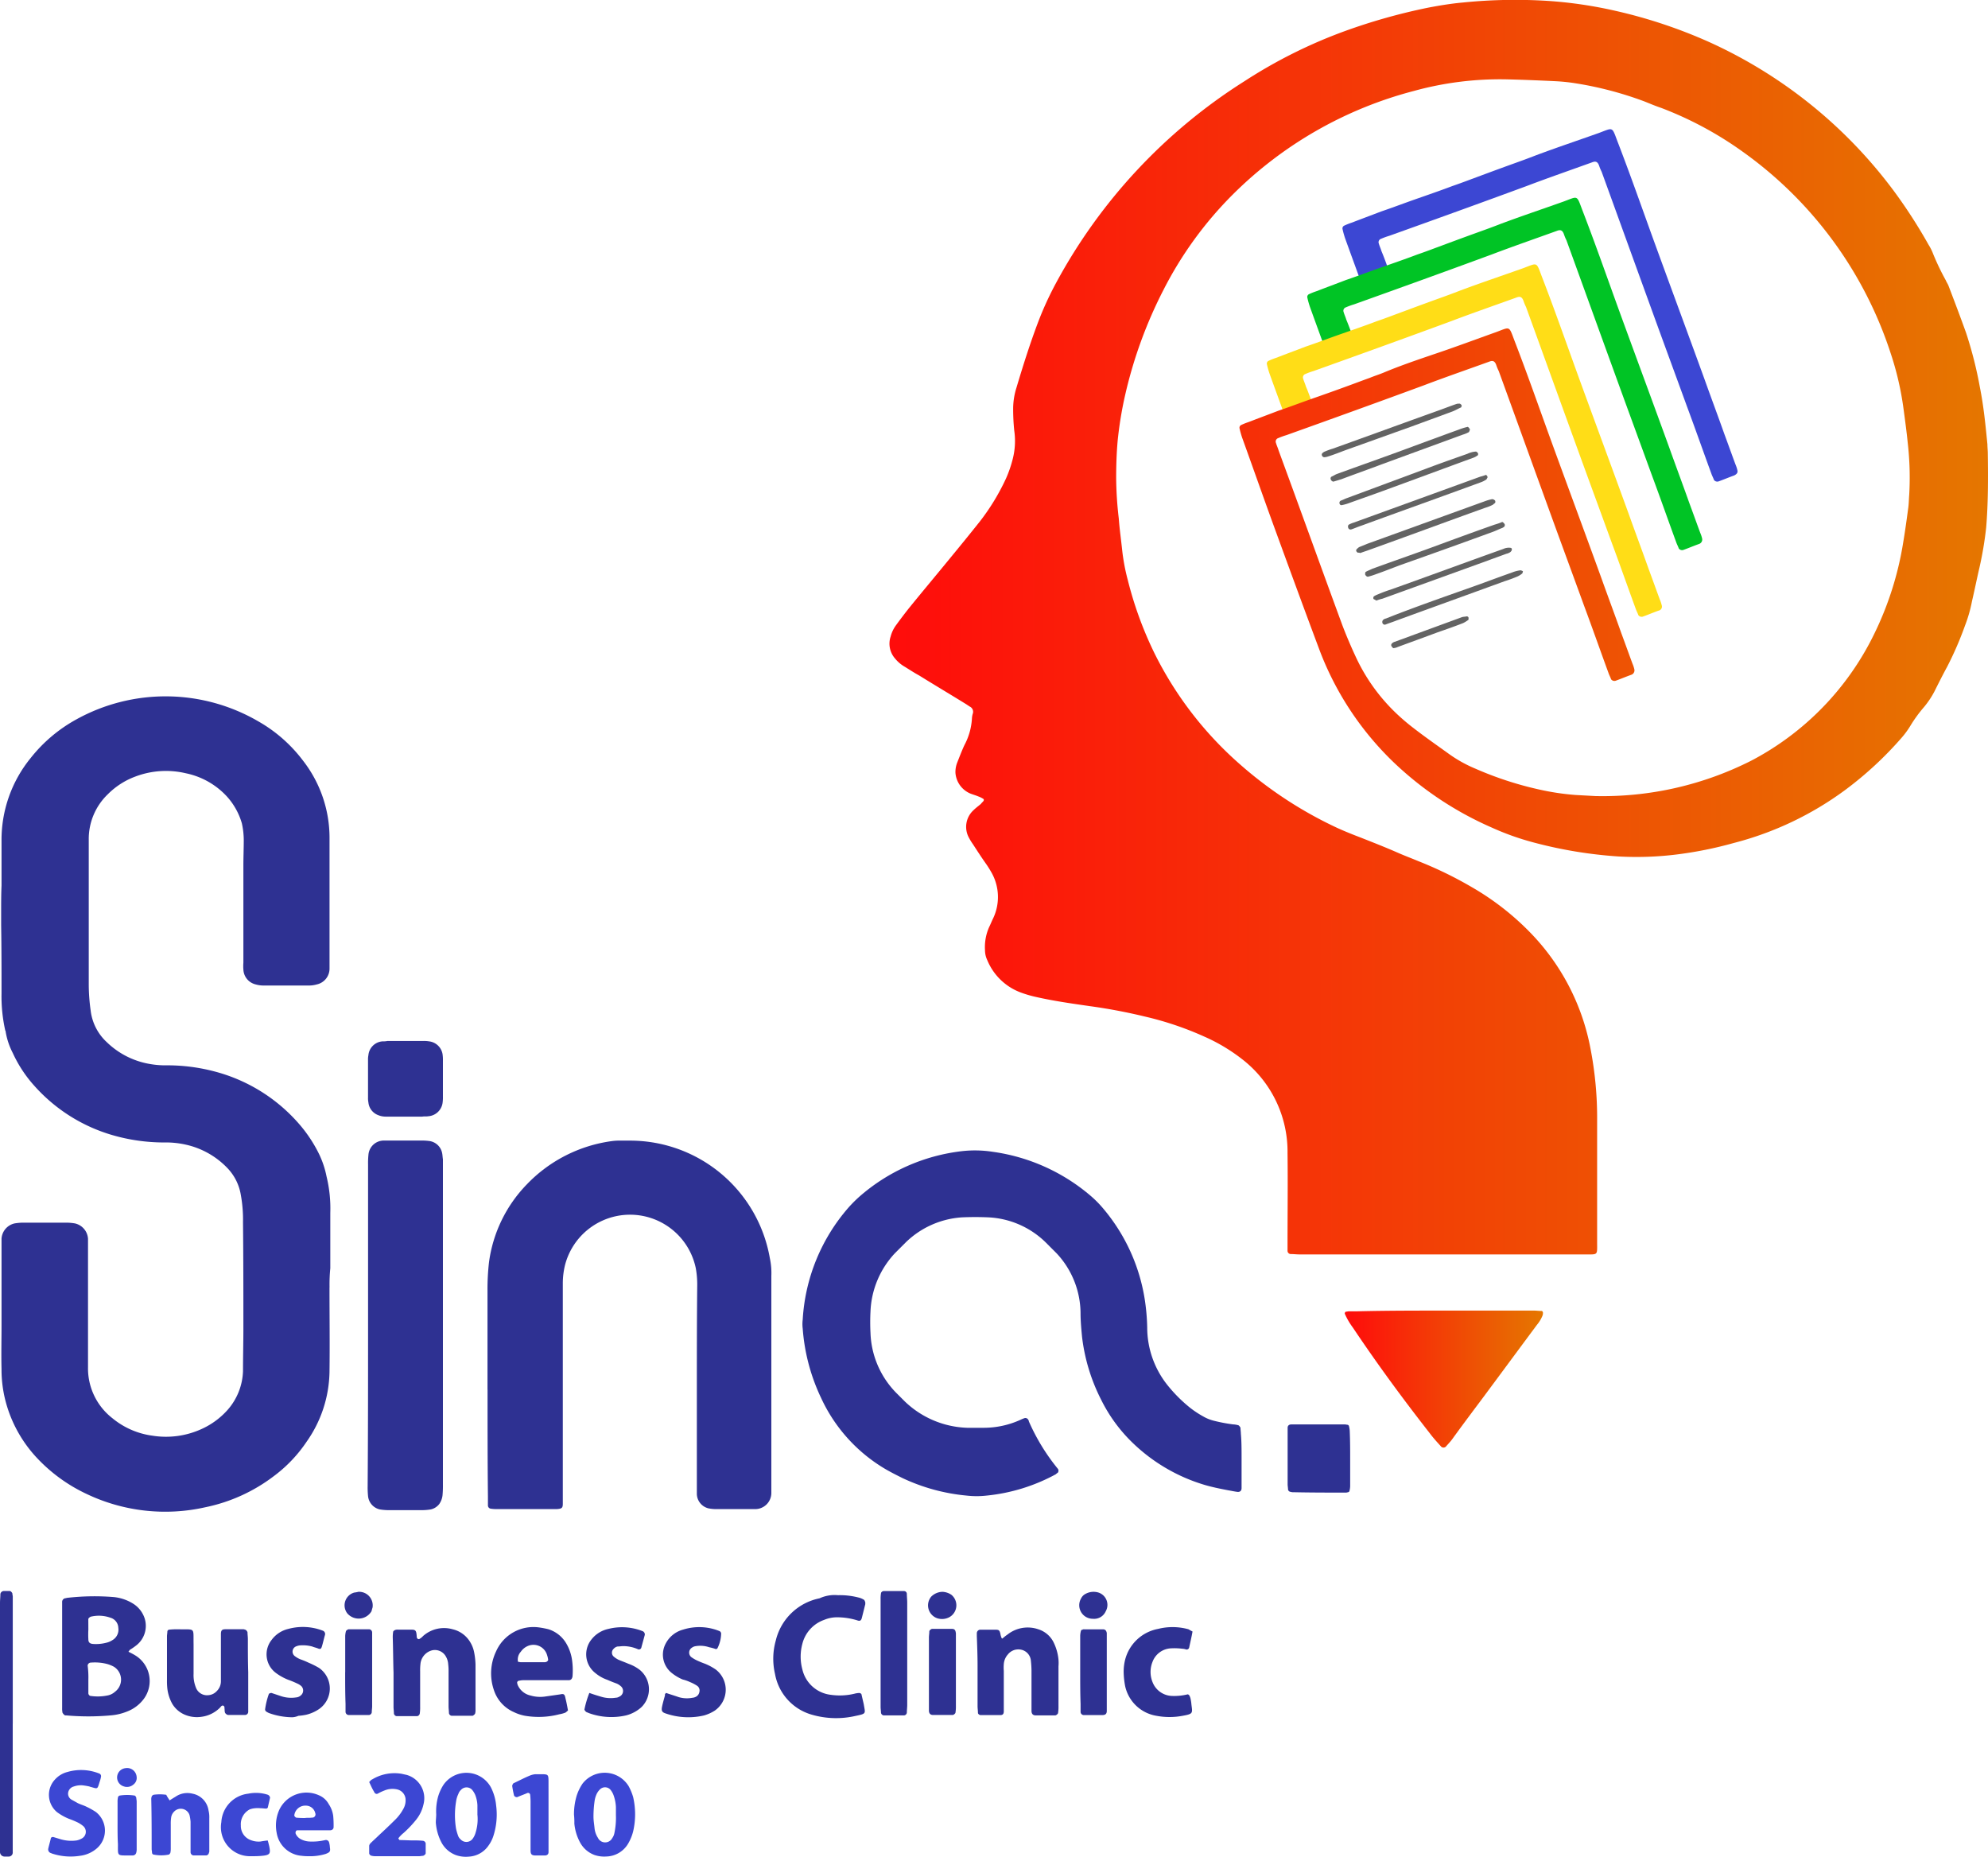 <svg xmlns="http://www.w3.org/2000/svg" xmlns:xlink="http://www.w3.org/1999/xlink" width="183.296" height="171.171" viewBox="0 0 183.296 171.171"><defs><linearGradient id="a" y1="0.501" x2="1" y2="0.501" gradientUnits="objectBoundingBox"><stop offset="0" stop-color="#ff0b0b"/><stop offset="1" stop-color="#e57700"/></linearGradient><linearGradient id="b" x1="-0.003" y1="0.498" x2="0.999" y2="0.498" xlink:href="#a"/></defs><g transform="translate(-5386.113 29.77)"><g transform="translate(5386.113 -29.77)"><g transform="translate(0 0)"><path d="M426.969,209.826a3.041,3.041,0,0,0-.173-.518c-.345-.932-.69-1.9-1.036-2.831-.587-1.657-1.208-3.314-1.8-4.971-1.554-4.281-3.142-8.561-4.7-12.842-1.1-3.038-2.175-6.11-3.349-9.148-.518-1.381-.38-1.243-1.692-.759-1.933.69-3.9,1.346-5.834,2.071-1.692.656-1.45.518-5.8,2.14-.38.138-1,.38-1.9.69-.725.276-1.692.621-3.072,1.1-1.484.518-2.175.794-3.487,1.243-.9.345-1.83.69-2.727,1.036a5.757,5.757,0,0,0-.69.276.279.279,0,0,0-.138.311,8.053,8.053,0,0,0,.242.863c.483,1.346.967,2.658,1.45,4a8.359,8.359,0,0,1,2.589-.794h.069c-.242-.69-.483-1.381-.76-2.037-.069-.242-.173-.449-.242-.69a.332.332,0,0,1,.207-.449,6.716,6.716,0,0,1,.759-.276c4.246-1.519,8.458-3.038,12.67-4.591,2-.759,4-1.45,6.007-2.175.345-.138.518-.069.656.276a4.207,4.207,0,0,0,.242.587c1.519,4.177,3.038,8.389,4.557,12.566,1.1,3.038,2.209,6.041,3.314,9.079.759,2.037,1.484,4.108,2.244,6.179.069.207.173.38.242.587a.377.377,0,0,0,.414.138c.483-.173.967-.38,1.45-.552C426.935,210.206,427.038,210.068,426.969,209.826Z" transform="translate(-266.787 -166.503)" fill="#3c47d3"/><path d="M417.569,228.126a3.036,3.036,0,0,0-.173-.518c-.345-.932-.69-1.9-1.036-2.831-.587-1.657-1.208-3.314-1.8-4.971-1.553-4.281-3.142-8.561-4.7-12.842-1.1-3.038-2.175-6.11-3.349-9.148-.518-1.381-.38-1.243-1.692-.759-1.933.69-3.9,1.346-5.834,2.071-1.692.656-1.45.518-5.8,2.14-.38.138-1,.38-1.9.69-.725.276-1.692.621-3.072,1.1-1.484.518-2.175.794-3.487,1.243-.9.345-1.83.69-2.727,1.036a5.755,5.755,0,0,0-.69.276.279.279,0,0,0-.138.311,8.054,8.054,0,0,0,.242.863c.483,1.346.967,2.658,1.45,4a8.359,8.359,0,0,1,2.589-.794h.069c-.242-.69-.483-1.381-.759-2.037-.069-.242-.173-.449-.242-.69a.332.332,0,0,1,.207-.449,6.709,6.709,0,0,1,.759-.276c4.246-1.519,8.458-3.038,12.67-4.591,2-.759,4-1.45,6.007-2.175.345-.138.518-.069.656.276a4.215,4.215,0,0,0,.242.587c1.519,4.177,3.038,8.389,4.557,12.566,1.1,3.038,2.209,6.041,3.314,9.079.759,2.037,1.484,4.108,2.244,6.179.069.207.173.38.242.587a.377.377,0,0,0,.414.138c.483-.173.967-.38,1.45-.552A.43.43,0,0,0,417.569,228.126Z" transform="translate(-260.632 -178.485)" fill="#00c425"/><path d="M406.769,245.926a3.041,3.041,0,0,0-.173-.518c-.345-.932-.69-1.9-1.036-2.831-.587-1.657-1.208-3.314-1.8-4.971-1.553-4.281-3.142-8.561-4.7-12.842-1.1-3.038-2.175-6.11-3.349-9.148-.518-1.381-.38-1.243-1.692-.759-1.933.69-3.9,1.346-5.834,2.071-1.692.656-1.45.518-5.8,2.14-.38.138-1,.38-1.9.69-.725.276-1.692.621-3.072,1.1-1.484.518-2.175.794-3.487,1.243-.9.345-1.83.69-2.727,1.036a5.759,5.759,0,0,0-.69.276.279.279,0,0,0-.138.311,8.061,8.061,0,0,0,.242.863c.483,1.346.967,2.658,1.45,4a8.359,8.359,0,0,1,2.589-.794h.069c-.242-.69-.483-1.381-.76-2.037-.069-.242-.173-.449-.242-.69a.332.332,0,0,1,.207-.449,6.716,6.716,0,0,1,.759-.276c4.246-1.519,8.458-3.038,12.67-4.591,2-.759,4-1.45,6.007-2.175.345-.138.518-.069.656.276a4.207,4.207,0,0,0,.242.587c1.519,4.177,3.038,8.389,4.557,12.566,1.1,3.038,2.209,6.041,3.314,9.079.76,2.037,1.484,4.108,2.244,6.179.069.207.173.38.242.587a.377.377,0,0,0,.414.138c.483-.173.967-.38,1.45-.552A.379.379,0,0,0,406.769,245.926Z" transform="translate(-253.56 -190.14)" fill="#ffdd17"/><path d="M370.844,185.71c0-.276-.035-.552-.035-.829-.173-1.761-.345-3.521-.69-5.247a37.165,37.165,0,0,0-1.277-5.04c-.518-1.45-1.07-2.9-1.623-4.35-.069-.173-.173-.311-.242-.483a22.758,22.758,0,0,1-1.174-2.451,4.638,4.638,0,0,0-.414-.829,47.843,47.843,0,0,0-3.107-4.833A43.607,43.607,0,0,0,345.194,147.8a45.967,45.967,0,0,0-8.7-2.9,39.862,39.862,0,0,0-6.041-.9,47.751,47.751,0,0,0-8.009.138c-1.1.1-2.175.276-3.245.483a54.272,54.272,0,0,0-7.7,2.175,45.661,45.661,0,0,0-9.183,4.591,50.126,50.126,0,0,0-17.4,18.642,30.125,30.125,0,0,0-1.692,3.728c-.725,1.933-1.346,3.9-1.933,5.869a6.5,6.5,0,0,0-.311,1.968,19.441,19.441,0,0,0,.1,2,6.7,6.7,0,0,1-.138,2.624,11.042,11.042,0,0,1-.621,1.8,20.34,20.34,0,0,1-2.417,3.97c-.932,1.174-1.864,2.313-2.8,3.452-1.243,1.519-2.486,3-3.694,4.488-.414.518-.829,1.07-1.208,1.588a3.081,3.081,0,0,0-.518,1.07,2.073,2.073,0,0,0,.414,2.037,3.185,3.185,0,0,0,.9.759c.449.276.863.552,1.312.794,1.45.9,2.9,1.761,4.35,2.658l.311.207a.532.532,0,0,1,.276.69,2.021,2.021,0,0,0-.069.449,5.91,5.91,0,0,1-.69,2.417c-.242.518-.449,1.07-.656,1.588a2.389,2.389,0,0,0-.173.967,2.255,2.255,0,0,0,1.346,1.9c.242.1.518.173.76.276a2.107,2.107,0,0,1,.483.242c.035,0,.035.138,0,.173-.069.1-.173.173-.242.276-.242.207-.483.38-.69.587a2.078,2.078,0,0,0-.38,2.589,4.834,4.834,0,0,0,.345.552c.38.587.759,1.174,1.174,1.761.173.242.345.518.483.759a4.586,4.586,0,0,1,.207,4.281c-.138.276-.242.552-.38.829a4.542,4.542,0,0,0-.38,2.14,2.126,2.126,0,0,0,.207.9,5.353,5.353,0,0,0,3.038,2.969,10.488,10.488,0,0,0,1.381.414c1.657.38,3.349.621,5.04.863a51.237,51.237,0,0,1,5.109.967,29.45,29.45,0,0,1,5.42,1.83,16.4,16.4,0,0,1,3.659,2.209,10.766,10.766,0,0,1,4.039,8.527c.035,2.8,0,5.593,0,8.389v.621a.3.3,0,0,0,.276.311c.276,0,.552.035.829.035h26.34c1.208,0,1.1.1,1.1-1.139V247.229a33.593,33.593,0,0,0-.621-6.7,20.848,20.848,0,0,0-5.7-10.805,24.737,24.737,0,0,0-5.247-4.039,35.706,35.706,0,0,0-4.9-2.382c-.656-.276-1.312-.518-1.933-.794-1.1-.483-2.244-.932-3.383-1.381-.725-.276-1.415-.552-2.106-.863a37.46,37.46,0,0,1-9.045-5.9A33.213,33.213,0,0,1,294,204.11a34.218,34.218,0,0,1-2.451-6.732,18.545,18.545,0,0,1-.518-2.762c-.1-.967-.242-1.933-.311-2.9a33.8,33.8,0,0,1-.242-3.728c0-1.139.035-2.313.138-3.452a34.547,34.547,0,0,1,.69-4.212,41.179,41.179,0,0,1,3.556-9.735,34.556,34.556,0,0,1,6.352-8.734,36.8,36.8,0,0,1,16.709-9.563,29.876,29.876,0,0,1,8.561-1.07c1.519.035,3.038.1,4.557.173a17.729,17.729,0,0,1,1.9.207,32.706,32.706,0,0,1,6.249,1.657c.518.207,1,.414,1.519.587a32.949,32.949,0,0,1,7.526,4.039,36.786,36.786,0,0,1,13.636,18.538,27.8,27.8,0,0,1,1.208,5.213c.138,1.036.276,2.037.38,3.072a28.178,28.178,0,0,1,.138,4.833c-.034.414-.034.863-.1,1.277-.138,1.036-.276,2.037-.449,3.072a29.869,29.869,0,0,1-2.727,8.561,26.037,26.037,0,0,1-11.254,11.565,30.348,30.348,0,0,1-14.4,3.28l-1.83-.1a23.366,23.366,0,0,1-3.418-.518,31.652,31.652,0,0,1-5.8-1.9,12.291,12.291,0,0,1-2.382-1.312c-1.1-.794-2.244-1.588-3.314-2.417a19.307,19.307,0,0,1-1.8-1.553,17.127,17.127,0,0,1-3.556-5.04c-.449-.967-.863-1.933-1.243-2.934-1.968-5.351-3.9-10.736-5.869-16.087-.069-.242-.173-.449-.242-.69a.332.332,0,0,1,.207-.449,6.717,6.717,0,0,1,.759-.276c4.246-1.519,8.458-3.038,12.67-4.591,2-.759,4-1.45,6.007-2.175.345-.138.518-.069.656.276a4.216,4.216,0,0,0,.242.587c1.519,4.177,3.038,8.389,4.557,12.566,1.1,3.038,2.209,6.041,3.314,9.079.759,2.037,1.484,4.108,2.244,6.179.069.207.173.38.242.587a.377.377,0,0,0,.414.138c.483-.173.967-.38,1.45-.552a.43.43,0,0,0,.276-.518,3.041,3.041,0,0,0-.173-.518c-.345-.932-.69-1.9-1.036-2.831-.587-1.657-1.208-3.314-1.8-4.971-1.553-4.281-3.142-8.561-4.7-12.842-1.1-3.038-2.175-6.11-3.349-9.148-.518-1.381-.38-1.243-1.692-.759-1.933.69-3.866,1.415-5.834,2.071-1.519.518-3.038,1.036-4.522,1.657-.414.173-.863.311-1.277.483-.967.345-2,.759-4.971,1.8-1.484.518-2.175.794-3.487,1.243-.9.345-1.83.69-2.727,1.036a5.755,5.755,0,0,0-.69.276.279.279,0,0,0-.138.311,8.054,8.054,0,0,0,.242.863c1.036,2.865,2.037,5.731,3.072,8.561,1.312,3.59,2.624,7.181,3.97,10.771a28.152,28.152,0,0,0,6.939,10.6,31.1,31.1,0,0,0,9.045,6.007,24.431,24.431,0,0,0,3.763,1.346,40.658,40.658,0,0,0,7.906,1.312,30.036,30.036,0,0,0,5.282-.173,35.811,35.811,0,0,0,5.351-1.07,29.8,29.8,0,0,0,10.288-4.9,32.92,32.92,0,0,0,5.213-4.833,8.017,8.017,0,0,0,.759-1.036,12.7,12.7,0,0,1,1.277-1.761,8.154,8.154,0,0,0,.967-1.45c.38-.759.759-1.519,1.174-2.278a31.288,31.288,0,0,0,1.657-3.832,12.864,12.864,0,0,0,.621-2.175c.242-1.036.449-2.071.69-3.107a32.977,32.977,0,0,0,.621-3.694C370.879,190.336,370.879,188.023,370.844,185.71Z" transform="translate(-187.566 -143.906)" fill="url(#a)"/><path d="M62.576,384.329c0,2.624.035,5.213,0,7.836a11.478,11.478,0,0,1-2.106,6.387,12.927,12.927,0,0,1-3.072,3.211,15.57,15.57,0,0,1-6.249,2.831,16.839,16.839,0,0,1-11.013-1.243,14.954,14.954,0,0,1-4.35-3.107,12.143,12.143,0,0,1-3-5.144,11.506,11.506,0,0,1-.449-3.245c-.035-1.346,0-2.658,0-4v-8.009a1.539,1.539,0,0,1,1.208-1.415,5.151,5.151,0,0,1,.725-.069h4.108a5.151,5.151,0,0,1,.725.069,1.55,1.55,0,0,1,1.208,1.415v11.841a5.821,5.821,0,0,0,2.244,4.7A7.309,7.309,0,0,0,46.247,398a7.9,7.9,0,0,0,4.626-.656,7.129,7.129,0,0,0,2.313-1.726,5.685,5.685,0,0,0,1.415-3.556c0-1.312.035-2.624.035-3.9,0-3.28,0-6.559-.035-9.839a12.759,12.759,0,0,0-.207-2.555,4.666,4.666,0,0,0-1.277-2.486,7.58,7.58,0,0,0-3.763-2.106,8.44,8.44,0,0,0-2.071-.207,17.1,17.1,0,0,1-4.764-.69,15.377,15.377,0,0,1-7.146-4.522,11.888,11.888,0,0,1-2-3.038,6.61,6.61,0,0,1-.656-1.968.127.127,0,0,0-.035-.1,14.365,14.365,0,0,1-.345-3.418c0-2.106,0-4.177-.035-6.283v-1.277c0-.794,0-1.588.035-2.382v-4.108a11.935,11.935,0,0,1,2.693-7.664,13.862,13.862,0,0,1,4.212-3.556,17,17,0,0,1,16.812.207,13.528,13.528,0,0,1,4.074,3.59,11.588,11.588,0,0,1,2.451,7.181V354.95A1.49,1.49,0,0,1,61.4,356.4a2.629,2.629,0,0,1-.725.1H56.5a2.629,2.629,0,0,1-.725-.1,1.472,1.472,0,0,1-1.139-1.381,3.735,3.735,0,0,1,0-.621v-8.941c0-.794.035-1.588.035-2.382a7.313,7.313,0,0,0-.173-1.519,6.28,6.28,0,0,0-1.415-2.52,7.091,7.091,0,0,0-3.763-2.106,7.956,7.956,0,0,0-4.66.311,7.022,7.022,0,0,0-2.52,1.623,5.71,5.71,0,0,0-1.761,4.177v13.395a17.471,17.471,0,0,0,.173,2.347,4.725,4.725,0,0,0,1.484,2.934,7.506,7.506,0,0,0,3.556,1.933,8.442,8.442,0,0,0,2.071.207,17.1,17.1,0,0,1,4.764.69,15.517,15.517,0,0,1,7.388,4.764,12.844,12.844,0,0,1,1.8,2.727,8.6,8.6,0,0,1,.69,2.071,12.419,12.419,0,0,1,.345,3.349v5.109a15.013,15.013,0,0,0-.069,1.761Z" transform="translate(-32.196 -265.644)" fill="#2e3192"/><path d="M286.811,479.528v2.727c0,.276-.173.38-.414.345-.276-.035-.552-.1-.794-.138-.725-.138-1.415-.276-2.14-.483a16.191,16.191,0,0,1-6.7-3.9,14.339,14.339,0,0,1-2.9-3.97,17.122,17.122,0,0,1-1.761-5.8c-.069-.725-.138-1.45-.138-2.175a8.145,8.145,0,0,0-2.209-5.524l-1.036-1.036a8.1,8.1,0,0,0-5.247-2.278c-.829-.035-1.623-.035-2.451,0a8.191,8.191,0,0,0-5.144,2.278l-1.036,1.036a8.326,8.326,0,0,0-2.244,5.351,19.364,19.364,0,0,0,0,2,8.269,8.269,0,0,0,2.347,5.489l.829.829a8.7,8.7,0,0,0,5.731,2.417h1.45a8.18,8.18,0,0,0,3.521-.759,3.593,3.593,0,0,1,.345-.138.3.3,0,0,1,.311.138c.035.069.069.1.069.173a18.856,18.856,0,0,0,2.658,4.35.263.263,0,0,1,.069.173.376.376,0,0,1-.035.173c-.069.069-.138.1-.207.173a16.784,16.784,0,0,1-6.387,1.968,8.108,8.108,0,0,1-1.83,0,17.662,17.662,0,0,1-5.938-1.623c-.483-.242-.967-.483-1.45-.759a14.78,14.78,0,0,1-6.041-6.628,17.885,17.885,0,0,1-1.692-6.387,3.326,3.326,0,0,1,0-.828,17.215,17.215,0,0,1,4.246-10.357,12.77,12.77,0,0,1,.967-.967,17.374,17.374,0,0,1,9.528-4.212,10.8,10.8,0,0,1,2.8.069,17.6,17.6,0,0,1,8.941,4,9.986,9.986,0,0,1,1.208,1.208,17.066,17.066,0,0,1,3.866,8.527,19.567,19.567,0,0,1,.207,2.451,8.523,8.523,0,0,0,1.864,5.316,13.5,13.5,0,0,0,2.106,2.106,9.105,9.105,0,0,0,1.208.794,3.765,3.765,0,0,0,.932.38,15,15,0,0,0,1.8.345,2.019,2.019,0,0,1,.449.069c.1,0,.207.173.242.242,0,.173.035.38.035.552C286.811,477.94,286.811,478.734,286.811,479.528Z" transform="translate(-172.336 -345.067)" fill="#2e3192"/><path d="M162.2,471.455v-9.114a21.884,21.884,0,0,1,.138-2.624,12.712,12.712,0,0,1,3.487-7.181,13.322,13.322,0,0,1,7.906-4,5.1,5.1,0,0,1,.725-.035h.9a13.08,13.08,0,0,1,12.877,10.84,6.449,6.449,0,0,1,.138,1.623v20.023a1.489,1.489,0,0,1-1.45,1.484h-3.728a3.8,3.8,0,0,1-.621-.069,1.4,1.4,0,0,1-1.07-1.312V471.8c0-3.314,0-6.628.035-9.942a8.347,8.347,0,0,0-.138-1.623,6.192,6.192,0,0,0-12.048-.276,7.161,7.161,0,0,0-.207,1.726v20.3c0,.38-.1.449-.518.483h-5.558a2.973,2.973,0,0,1-.552-.034.3.3,0,0,1-.276-.311v-.829c-.035-3.211-.035-6.525-.035-9.839Z" transform="translate(-117.252 -343.346)" fill="#2e3192"/><path d="M130.235,465.45V450.709a7.51,7.51,0,0,1,.035-.9,1.422,1.422,0,0,1,1.381-1.312H135.1a5.1,5.1,0,0,1,.725.035,1.393,1.393,0,0,1,1.243,1.139c.035.173.035.345.069.552v29.965a9.7,9.7,0,0,1-.035,1,1.728,1.728,0,0,1-.311.829,1.38,1.38,0,0,1-.759.483,5.156,5.156,0,0,1-.725.069h-3.28a5.152,5.152,0,0,1-.725-.069,1.4,1.4,0,0,1-1.07-1.243,8.105,8.105,0,0,1-.035-.9C130.235,475.324,130.235,470.387,130.235,465.45Z" transform="translate(-96.299 -343.348)" fill="#2e3192"/><path d="M400.331,493.9h8.285c.242,0,.483.035.725.035.035,0,.1.1.1.138a.76.76,0,0,1-.035.276,3.187,3.187,0,0,1-.518.863c-1.692,2.278-3.349,4.522-5.04,6.8-.932,1.243-1.864,2.486-2.762,3.728-.173.242-.38.449-.587.69a.311.311,0,0,1-.483-.035c-.345-.38-.69-.759-1-1.174-2.486-3.176-4.868-6.421-7.112-9.77a6.476,6.476,0,0,1-.725-1.243c-.035-.069.035-.207.1-.207.1,0,.173-.034.276-.034h.725C394.945,493.9,397.638,493.9,400.331,493.9Z" transform="translate(-267.179 -373.075)" fill="url(#b)"/><path d="M54.71,575.285c.207.1.414.207.587.311a2.769,2.769,0,0,1,.829,4.039,3.446,3.446,0,0,1-1.484,1.139,5.085,5.085,0,0,1-1.588.38,22.931,22.931,0,0,1-4.074,0,.259.259,0,0,1-.173-.034.917.917,0,0,1-.173-.207,1.968,1.968,0,0,1-.035-.449v-9.735a.348.348,0,0,1,.311-.38c.069,0,.1-.035.173-.035a22.127,22.127,0,0,1,4.281-.069,4.135,4.135,0,0,1,1.8.621,2.518,2.518,0,0,1,.9,1,2.281,2.281,0,0,1-.587,2.8,6.1,6.1,0,0,1-.587.414C54.814,575.112,54.779,575.216,54.71,575.285Zm-3.694,2.555h0v1.277c0,.1.1.242.207.242a4.471,4.471,0,0,0,1.519-.035,1.421,1.421,0,0,0,.725-.345,1.4,1.4,0,0,0-.1-2.313,2.985,2.985,0,0,0-.587-.242,4.463,4.463,0,0,0-1.519-.138.3.3,0,0,0-.311.276A8.139,8.139,0,0,1,51.017,577.84Zm0-4.591h0a7.785,7.785,0,0,0,0,.9c0,.276.138.38.38.414a3.715,3.715,0,0,0,1.243-.1,1.757,1.757,0,0,0,.587-.242,1.116,1.116,0,0,0,.552-1.139,1,1,0,0,0-.725-.932,3.174,3.174,0,0,0-1.8-.1c-.1.034-.242.138-.242.242Z" transform="translate(-42.869 -423.01)" fill="#2e3192"/><path d="M133.787,428.873h-1.83a1.8,1.8,0,0,1-.725-.138,1.392,1.392,0,0,1-.9-1.174,1.968,1.968,0,0,1-.035-.449v-3.452a1.968,1.968,0,0,1,.035-.449,1.407,1.407,0,0,1,1.312-1.277,1.967,1.967,0,0,0,.449-.035h3.28a2.968,2.968,0,0,1,.552.035,1.426,1.426,0,0,1,1.243,1.174,3.753,3.753,0,0,1,.035.621v3.28a3.752,3.752,0,0,1-.035.621,1.434,1.434,0,0,1-1.312,1.208c-.173.035-.38,0-.552.035Z" transform="translate(-96.365 -325.931)" fill="#2e3192"/><path d="M244.493,569.884a6.868,6.868,0,0,1,1.864.207,1.628,1.628,0,0,1,.518.207c.069.034.1.138.138.242v.173l-.311,1.243c-.069.276-.173.345-.449.242a6.286,6.286,0,0,0-1.8-.276,3.068,3.068,0,0,0-1.243.242,3.149,3.149,0,0,0-2,2.209,4.512,4.512,0,0,0,0,2.348,3.051,3.051,0,0,0,2.624,2.347,5.78,5.78,0,0,0,2.175-.1,2.022,2.022,0,0,1,.449-.069c.069,0,.207.069.207.138.069.311.138.587.207.9.138.863.276.863-.725,1.07a8,8,0,0,1-4.039-.1,4.772,4.772,0,0,1-3.418-3.763,6.169,6.169,0,0,1,.069-3.072,5.2,5.2,0,0,1,4.039-3.9A3.307,3.307,0,0,1,244.493,569.884Z" transform="translate(-167.233 -422.822)" fill="#2e3192"/><path d="M136.969,582.757c-.035-1.07-.035-2.14-.069-3.176a2.968,2.968,0,0,1,.035-.552c0-.069.1-.138.173-.173a.673.673,0,0,1,.276-.035h1c.587,0,.69-.035.725.656a.264.264,0,0,0,.069.173c.035.034.138.069.173.034a1.352,1.352,0,0,0,.345-.276,2.911,2.911,0,0,1,2.727-.621,2.556,2.556,0,0,1,1.588,1.139,2.79,2.79,0,0,1,.38.932,6.8,6.8,0,0,1,.138,1.174v4.177a1.174,1.174,0,0,1-.035.345.416.416,0,0,1-.173.173.127.127,0,0,1-.1.034h-1.9a.293.293,0,0,1-.242-.242c0-.207-.035-.414-.035-.621v-3.176a5.1,5.1,0,0,0-.035-.725,1.608,1.608,0,0,0-.207-.69,1.158,1.158,0,0,0-1.243-.587,1.436,1.436,0,0,0-1.1,1.208,5.1,5.1,0,0,0-.035.725v3.28a3.75,3.75,0,0,1-.035.621.293.293,0,0,1-.242.242h-1.9a.293.293,0,0,1-.242-.242c0-.207-.035-.414-.035-.621,0-1.139,0-2.175,0-3.176Z" transform="translate(-100.686 -428.583)" fill="#2e3192"/><path d="M84.091,583v3.625a.3.3,0,0,1-.311.276H82.227a.429.429,0,0,1-.276-.207.76.76,0,0,1-.035-.276c-.035-.138.035-.311-.138-.38-.138-.034-.207.1-.276.173a2.944,2.944,0,0,1-1.761.863,2.867,2.867,0,0,1-1.519-.207,2.469,2.469,0,0,1-1.139-1,3.823,3.823,0,0,1-.449-1.381,6.652,6.652,0,0,1-.035-.829v-4c0-.138.035-.311.035-.449a.185.185,0,0,1,.173-.173,6.659,6.659,0,0,1,.829-.034c1.623.034,1.381-.207,1.415,1.381v2.727a3.04,3.04,0,0,0,.207,1.243,1.087,1.087,0,0,0,1.139.725,1.158,1.158,0,0,0,.794-.38,1.254,1.254,0,0,0,.38-.9v-4.35c0-.345.1-.449.414-.449h1.623a.311.311,0,0,1,.173.035c.1,0,.207.138.242.242,0,.207.035.414.035.621,0,1.036,0,2.071.035,3.107Z" transform="translate(-61.203 -428.796)" fill="#2e3192"/><path d="M295.247,579.562a4.638,4.638,0,0,1,.483-.38,3,3,0,0,1,2.831-.483,2.367,2.367,0,0,1,1.381,1.139,4.593,4.593,0,0,1,.483,1.657,3.736,3.736,0,0,1,0,.621v3.659a3.749,3.749,0,0,1-.035.621c0,.1-.138.207-.242.242h-1.83c-.242,0-.38-.138-.38-.414V582.5a9.757,9.757,0,0,0-.069-1,1.134,1.134,0,0,0-.967-.932,1.228,1.228,0,0,0-1.139.449,1.5,1.5,0,0,0-.38.9,3.735,3.735,0,0,0,0,.621v3.728c0,.242-.1.345-.311.345h-1.83c-.1,0-.242-.1-.242-.207,0-.207-.035-.414-.035-.621v-3.728c0-.9-.035-1.83-.069-2.727v-.276a.332.332,0,0,1,.276-.311h1.484c.276,0,.345.069.414.38a1.315,1.315,0,0,0,.1.345C295.109,579.459,295.178,579.493,295.247,579.562Z" transform="translate(-202.832 -428.496)" fill="#2e3192"/><path d="M170.258,586.131c-.1.069-.173.173-.276.207a2.879,2.879,0,0,1-.518.138,7.573,7.573,0,0,1-3.176.138,4.059,4.059,0,0,1-1.036-.345,3.34,3.34,0,0,1-1.83-2.037,4.71,4.71,0,0,1,.207-3.556,3.762,3.762,0,0,1,3.936-2.209,8.215,8.215,0,0,1,.9.173,2.919,2.919,0,0,1,1.657,1.346,4.134,4.134,0,0,1,.518,1.553,6.792,6.792,0,0,1,.035,1.45c-.035.207-.138.345-.345.345h-4.212a2.019,2.019,0,0,0-.449.069c-.035,0-.1.1-.1.138a.812.812,0,0,0,.069.276,1.684,1.684,0,0,0,1.174.932,3.164,3.164,0,0,0,1.277.1l1.45-.207c.311-.069.414-.034.483.345C170.12,585.372,170.189,585.752,170.258,586.131Zm-4.591-4.488c.069,0,.173.034.242.034h2.175a.312.312,0,0,0,.173-.034c.069,0,.173-.138.173-.173a2.106,2.106,0,0,0-.1-.449,1.307,1.307,0,0,0-1.8-.829,1.478,1.478,0,0,0-.621.518,1.06,1.06,0,0,0-.276.829A.127.127,0,0,0,165.666,581.643Z" transform="translate(-117.888 -428.436)" fill="#2e3192"/><path d="M381.665,527.545V530a2.019,2.019,0,0,1-.069.449.154.154,0,0,1-.138.1.673.673,0,0,1-.276.035c-1.588,0-3.142,0-4.73-.035a.761.761,0,0,1-.276-.034.259.259,0,0,1-.242-.242c0-.138-.035-.311-.035-.449v-5.213c0-.207.138-.311.345-.311h4.937c.1,0,.173.035.276.035.034.034.1.069.1.138a2.021,2.021,0,0,1,.069.449C381.665,525.819,381.665,526.682,381.665,527.545Z" transform="translate(-257.178 -392.98)" fill="#2e3192"/><path d="M209.133,584.487c.38.138.759.242,1.139.38a2.653,2.653,0,0,0,1.277.069.812.812,0,0,0,.276-.069.611.611,0,0,0,.38-.483.522.522,0,0,0-.207-.552,3.93,3.93,0,0,0-.656-.345,4.065,4.065,0,0,0-.69-.242,4.245,4.245,0,0,1-1.07-.656,2.159,2.159,0,0,1-.483-2.658,2.552,2.552,0,0,1,1.588-1.277,4.958,4.958,0,0,1,3.383.138.284.284,0,0,1,.138.207,3.143,3.143,0,0,1-.345,1.381.262.262,0,0,1-.138.069,4.163,4.163,0,0,0-.621-.173,2.55,2.55,0,0,0-1.243-.1.729.729,0,0,0-.345.138.535.535,0,0,0-.069.863,3.154,3.154,0,0,0,.449.276,8.413,8.413,0,0,0,.829.345,5.21,5.21,0,0,1,.967.518,2.342,2.342,0,0,1-.069,3.8,3.715,3.715,0,0,1-1,.449,6.366,6.366,0,0,1-3.59-.207c-.276-.1-.345-.242-.276-.587s.173-.69.276-1.07C208.994,584.626,209.063,584.557,209.133,584.487Z" transform="translate(-147.718 -428.415)" fill="#2e3192"/><path d="M105.32,586.7a6.5,6.5,0,0,1-2.14-.38,1.4,1.4,0,0,1-.311-.173.264.264,0,0,1-.069-.173,7.048,7.048,0,0,1,.345-1.415c.035-.069.173-.1.242-.1l.932.311a2.981,2.981,0,0,0,1.346.1.718.718,0,0,0,.414-.173.581.581,0,0,0,.069-.863,1.425,1.425,0,0,0-.38-.242,8.441,8.441,0,0,0-.829-.345,4.879,4.879,0,0,1-1.174-.656,2.134,2.134,0,0,1-.38-3,2.666,2.666,0,0,1,1.553-1.036,5.114,5.114,0,0,1,3.211.173.327.327,0,0,1,.173.38c-.1.345-.173.69-.276,1.036-.069.242-.138.311-.38.207-.173-.069-.345-.1-.518-.173a3.318,3.318,0,0,0-1.174-.1,1.314,1.314,0,0,0-.345.1.52.52,0,0,0-.069.9,2.205,2.205,0,0,0,.483.276,7.037,7.037,0,0,1,.759.311,8.419,8.419,0,0,1,.967.483,2.307,2.307,0,0,1,0,3.8,3.587,3.587,0,0,1-1.174.518,5.243,5.243,0,0,1-.725.1A1.624,1.624,0,0,1,105.32,586.7Z" transform="translate(-78.358 -428.384)" fill="#2e3192"/><path d="M188.536,584.507c.38.138.725.242,1.07.345a2.982,2.982,0,0,0,1.346.1.666.666,0,0,0,.345-.1.571.571,0,0,0,.138-.967,1.425,1.425,0,0,0-.38-.242c-.276-.1-.552-.207-.863-.345a3.5,3.5,0,0,1-1.1-.621,2.183,2.183,0,0,1-.38-3.073,2.694,2.694,0,0,1,1.588-1,5.154,5.154,0,0,1,3.142.207.328.328,0,0,1,.207.345l-.311,1.139a.231.231,0,0,1-.345.173,3.435,3.435,0,0,0-1.312-.276c-.173,0-.345.035-.552.035a.725.725,0,0,0-.38.242.48.48,0,0,0,0,.656,2.077,2.077,0,0,0,.449.311c.311.138.621.242.932.38a3.73,3.73,0,0,1,1.036.552,2.31,2.31,0,0,1,.173,3.452,3.333,3.333,0,0,1-1.415.759,6.091,6.091,0,0,1-3.418-.207c-.069-.035-.173-.069-.242-.1-.1-.069-.207-.207-.173-.276A9,9,0,0,1,188.536,584.507Z" transform="translate(-134.198 -428.435)" fill="#2e3192"/><path d="M33.174,581.021v11.841a.372.372,0,0,1-.38.414h-.38a.42.42,0,0,1-.414-.414V569.9c0-.276.035-.552.035-.829a.332.332,0,0,1,.311-.276H32.9c.1,0,.242.173.242.242,0,.1.035.173.035.276v11.7Z" transform="translate(-32 -422.118)" fill="#2e3192"/><path d="M338.452,578.829c-.1.552-.207,1-.311,1.484a.238.238,0,0,1-.276.173,1.228,1.228,0,0,0-.345-.069,5.909,5.909,0,0,0-1.1-.035,1.908,1.908,0,0,0-1.657,1.243,2.488,2.488,0,0,0,0,1.864,1.989,1.989,0,0,0,1.761,1.277,5.17,5.17,0,0,0,1.45-.138c.069-.034.173.069.207.138s.035.1.069.173a3.891,3.891,0,0,1,.1.621c.1.794.173.863-.794,1.036a6.5,6.5,0,0,1-2.451,0,3.538,3.538,0,0,1-2.865-2.727,7.615,7.615,0,0,1-.138-1.277,4.546,4.546,0,0,1,.138-1.174,3.868,3.868,0,0,1,3.038-2.831,5.484,5.484,0,0,1,2.8.035C338.141,578.656,338.245,578.725,338.452,578.829Z" transform="translate(-228.499 -428.418)" fill="#2e3192"/><path d="M269.651,574.565v4.73c0,.242-.035.483-.035.725a.293.293,0,0,1-.242.242h-1.9a.293.293,0,0,1-.242-.242c0-.173-.035-.345-.035-.552V569.56a2.97,2.97,0,0,1,.035-.552c0-.1.138-.207.242-.207h1.9a.259.259,0,0,1,.242.242c0,.276.035.552.035.828Z" transform="translate(-186.004 -422.118)" fill="#2e3192"/><path d="M148.435,621.155a5.1,5.1,0,0,1,.173-1.623,4.252,4.252,0,0,1,.483-1.07,2.573,2.573,0,0,1,4.384.207,4.593,4.593,0,0,1,.483,1.657,6.439,6.439,0,0,1-.242,2.8,3.127,3.127,0,0,1-.449.9,2.344,2.344,0,0,1-1.83,1.036,2.748,2.748,0,0,1-1.174-.138,2.49,2.49,0,0,1-1.346-1.174,4.67,4.67,0,0,1-.518-1.83C148.4,621.673,148.435,621.431,148.435,621.155Zm3.8,0v-.828a3.023,3.023,0,0,0-.207-.967,1.956,1.956,0,0,0-.276-.449.692.692,0,0,0-1.036,0,.894.894,0,0,0-.242.38,2.291,2.291,0,0,0-.207.69,7.717,7.717,0,0,0,0,2.52,5.245,5.245,0,0,0,.207.69.831.831,0,0,0,.207.276.719.719,0,0,0,1.1-.035,1.662,1.662,0,0,0,.276-.552A4.158,4.158,0,0,0,152.232,621.155Z" transform="translate(-108.216 -453.897)" fill="#3c47d3"/><path d="M185.3,621.18a5.955,5.955,0,0,1,.242-1.726,4.355,4.355,0,0,1,.552-1.139,2.587,2.587,0,0,1,4.246.242,5.1,5.1,0,0,1,.414,1,7.047,7.047,0,0,1,0,3.176,4.37,4.37,0,0,1-.449,1.1,2.4,2.4,0,0,1-2.037,1.208,2.772,2.772,0,0,1-1.07-.138,2.49,2.49,0,0,1-1.346-1.174,4.528,4.528,0,0,1-.518-1.726A6.651,6.651,0,0,0,185.3,621.18Zm3.866.035v-.725a3.68,3.68,0,0,0-.207-1.07,1.751,1.751,0,0,0-.311-.552.667.667,0,0,0-.967,0,1.532,1.532,0,0,0-.276.38,2.291,2.291,0,0,0-.207.69,10.239,10.239,0,0,0-.1,1.45c0,.345.069.725.1,1.07a2.006,2.006,0,0,0,.311.863.737.737,0,0,0,1.312.035,1.211,1.211,0,0,0,.207-.483A6.862,6.862,0,0,0,189.166,621.215Z" transform="translate(-132.378 -453.888)" fill="#3c47d3"/><path d="M48.685,618.1c-.138-.035-.345-.069-.552-.1a1.954,1.954,0,0,0-.9.1.7.7,0,0,0-.518.587.631.631,0,0,0,.311.621c.173.1.38.207.552.311.276.138.552.207.829.345a6.954,6.954,0,0,1,.863.483,2.172,2.172,0,0,1,.1,3.349,2.9,2.9,0,0,1-1.553.69,5.487,5.487,0,0,1-2.589-.207.121.121,0,0,1-.069-.035.349.349,0,0,1-.276-.414c.069-.311.173-.656.242-.967,0-.069.173-.138.242-.1.242.069.449.138.69.207a3.447,3.447,0,0,0,1.45.1,1.626,1.626,0,0,0,.518-.207.7.7,0,0,0,.1-1.1,2.707,2.707,0,0,0-.518-.345,8.426,8.426,0,0,0-.829-.345,5.015,5.015,0,0,1-1.1-.621,2.076,2.076,0,0,1-.173-3,2.32,2.32,0,0,1,1.139-.69,4.5,4.5,0,0,1,2.934.138.259.259,0,0,1,.173.276,2.876,2.876,0,0,1-.138.518c-.207.69-.173.621-.794.449A.544.544,0,0,1,48.685,618.1Z" transform="translate(-40.434 -453.4)" fill="#3c47d3"/><path d="M130.6,618.264c.1-.1.173-.207.276-.242a3.958,3.958,0,0,1,2.727-.518c.138.034.311.069.449.1a2.234,2.234,0,0,1,1.553,2.727,3.408,3.408,0,0,1-.656,1.381,10,10,0,0,1-1.174,1.243,2.758,2.758,0,0,0-.449.449.107.107,0,0,0-.035.069c.035.035.069.1.1.138.414,0,.863.034,1.277.034a7.5,7.5,0,0,1,.9.035.293.293,0,0,1,.242.242v.9c0,.1-.138.207-.242.242-.1,0-.242.035-.345.035h-4a1.415,1.415,0,0,1-.38-.035.3.3,0,0,1-.242-.207v-.725a.438.438,0,0,1,.138-.242c.242-.242.483-.449.725-.69.483-.449.967-.9,1.45-1.381a4.23,4.23,0,0,0,.829-1.07,1.592,1.592,0,0,0,.207-.967,1,1,0,0,0-.725-.829,1.916,1.916,0,0,0-1.243.1,4.49,4.49,0,0,0-.587.276c-.138.069-.276,0-.345-.173C130.842,618.816,130.738,618.54,130.6,618.264Z" transform="translate(-96.561 -453.975)" fill="#3c47d3"/><path d="M73.781,622.89c.1.207.207.345.311.518.207-.138.38-.242.552-.345a1.913,1.913,0,0,1,1.553-.276,1.833,1.833,0,0,1,1.484,1.554,2.584,2.584,0,0,1,.069.725v3a.311.311,0,0,1-.035.173.293.293,0,0,1-.242.242H76.3a.3.3,0,0,1-.276-.311v-2.8a3.89,3.89,0,0,0-.1-.621.849.849,0,0,0-1.415-.311.94.94,0,0,0-.276.552,3.752,3.752,0,0,0-.035.621v2.175a1.968,1.968,0,0,1-.035.449c-.035.069-.1.173-.173.173a3.533,3.533,0,0,1-1.346,0,.185.185,0,0,1-.173-.173c0-.1-.035-.242-.035-.345,0-1.519,0-3.038-.035-4.557a.76.76,0,0,1,.035-.276.273.273,0,0,1,.207-.173A4.2,4.2,0,0,1,73.781,622.89Z" transform="translate(-58.453 -457.427)" fill="#3c47d3"/><path d="M124.2,582.97v-3.349a2.019,2.019,0,0,1,.069-.449c0-.034.069-.069.138-.138.035,0,.069-.035.1-.035h1.9a.3.3,0,0,1,.276.311v6.8c0,.173-.035.345-.035.552a.293.293,0,0,1-.242.242h-1.9a.3.3,0,0,1-.276-.311v-.725c-.035-.967-.035-1.933-.035-2.9Z" transform="translate(-92.371 -428.796)" fill="#2e3192"/><path d="M282.586,582.974v3a3.752,3.752,0,0,1-.035.621c0,.1-.138.207-.242.242h-1.83c-.242,0-.38-.138-.38-.414v-6.732c0-.173.035-.345.035-.552,0-.1.138-.207.242-.242h1.83c.311,0,.345.173.38.414v3.659Z" transform="translate(-194.451 -428.731)" fill="#2e3192"/><path d="M108.671,628.5a4.235,4.235,0,0,1-.587-.035,2.532,2.532,0,0,1-2.313-2.106,3.522,3.522,0,0,1,.242-2.14,2.774,2.774,0,0,1,3.625-1.346,1.827,1.827,0,0,1,.932.828,2.531,2.531,0,0,1,.414,1.1,9.7,9.7,0,0,1,.035,1c0,.207-.138.311-.345.311h-3c-.138,0-.207.207-.138.345a1.049,1.049,0,0,0,.414.449,1.908,1.908,0,0,0,.863.242,5.168,5.168,0,0,0,1.45-.138.3.3,0,0,1,.345.242,2.021,2.021,0,0,1,.069.449c.069.38-.035.449-.38.587A4.868,4.868,0,0,1,108.671,628.5Zm-.276-3.521h0c.207-.035.414,0,.621-.035a.3.3,0,0,0,.311-.414.884.884,0,0,0-.863-.69,1.019,1.019,0,0,0-1.07.9c0,.069.1.173.173.207A6.929,6.929,0,0,0,108.4,624.979Z" transform="translate(-80.26 -457.376)" fill="#3c47d3"/><path d="M320.5,582.97v-3.383a2.021,2.021,0,0,1,.069-.449.154.154,0,0,1,.138-.1.259.259,0,0,1,.173-.034h1.726c.207,0,.311.138.345.345v7.181c0,.276-.138.38-.414.38h-1.726a.3.3,0,0,1-.276-.311v-.725c-.035-.932-.035-1.933-.035-2.9Z" transform="translate(-220.904 -428.796)" fill="#2e3192"/><path d="M95.348,627.086c.069.207.1.38.138.518.138.69.1.828-.69.9-.345.034-.725.034-1.1.034a2.678,2.678,0,0,1-2.624-3.142,2.8,2.8,0,0,1,2.486-2.624,3.534,3.534,0,0,1,1.8.1.343.343,0,0,1,.207.276c-.069.311-.138.587-.207.9,0,.034-.1.1-.138.1-.173,0-.345-.034-.552-.034a2.559,2.559,0,0,0-.725.034,2.2,2.2,0,0,0-.242.069,1.534,1.534,0,0,0-.829,1.484,1.38,1.38,0,0,0,.9,1.346,1.966,1.966,0,0,0,.9.138C94.83,627.155,95.037,627.121,95.348,627.086Z" transform="translate(-70.665 -457.412)" fill="#3c47d3"/><path d="M172.149,621.5v3.383c0,.207-.138.311-.345.311h-.829c-.38,0-.483-.1-.483-.483v-4.281a6.65,6.65,0,0,0-.035-.829.2.2,0,0,0-.242-.173c-.311.138-.621.242-.932.38a.279.279,0,0,1-.311-.138,8.229,8.229,0,0,1-.173-.9.583.583,0,0,1,.069-.173c0-.035.035-.035.069-.069.518-.242,1.036-.518,1.553-.725a1.714,1.714,0,0,1,.449-.1h.449c.759,0,.759,0,.759.76C172.149,619.5,172.149,620.5,172.149,621.5Z" transform="translate(-121.574 -454.136)" fill="#3c47d3"/><path d="M63.4,625.995v-2.071a1.968,1.968,0,0,1,.035-.449.222.222,0,0,1,.173-.173,4.4,4.4,0,0,1,1.346,0c.069,0,.138.1.173.207,0,.1.035.242.035.345v4.35a1.174,1.174,0,0,1-.035.345.332.332,0,0,1-.311.276H64.47c-1.139,0-1.036.069-1.036-1.036-.035-.587-.035-1.208-.035-1.8Z" transform="translate(-52.56 -457.77)" fill="#3c47d3"/><path d="M397.934,251.9c-.035.035-.035.138-.069.138-.311.138-.587.311-.9.414-1.208.449-2.451.9-3.659,1.346-2.037.725-4.039,1.45-6.076,2.175-.552.207-1.07.414-1.623.587a1.227,1.227,0,0,1-.345.069.233.233,0,0,1-.207-.138.2.2,0,0,1,.034-.242.723.723,0,0,1,.207-.138,6.714,6.714,0,0,1,.759-.276c3.176-1.139,6.387-2.313,9.563-3.452.587-.207,1.208-.449,1.8-.656a.673.673,0,0,1,.276-.035C397.761,251.655,397.934,251.793,397.934,251.9Z" transform="translate(-263.159 -214.477)" fill="#636363"/><path d="M414.129,296.373c-.035.069-.035.138-.069.138a2.327,2.327,0,0,1-.38.242,12.5,12.5,0,0,1-1.208.449c-3.314,1.208-6.663,2.417-9.977,3.625-.345.138-.69.242-1.036.38a.227.227,0,0,1-.276-.173.279.279,0,0,1,.138-.311c.069-.035.1-.069.173-.069l.518-.207c2.313-.9,4.66-1.726,7.008-2.555,1.381-.483,2.727-1,4.108-1.484a2.985,2.985,0,0,1,.794-.207.731.731,0,0,1,.242.1C414.129,296.3,414.129,296.338,414.129,296.373Z" transform="translate(-273.727 -243.625)" fill="#636363"/><path d="M400.217,258.176c-.035.035-.069.173-.1.207a2.988,2.988,0,0,1-.587.242l-7.353,2.693c-1.277.483-2.555.932-3.832,1.415-.242.069-.449.138-.69.207-.069.035-.242-.069-.276-.207a.2.2,0,0,1,.069-.242c.173-.069.311-.173.483-.242,2.175-.794,4.35-1.553,6.49-2.348,1.588-.587,3.176-1.174,4.8-1.761a5.337,5.337,0,0,1,.794-.242A.469.469,0,0,1,400.217,258.176Z" transform="translate(-264.683 -218.547)" fill="#636363"/><path d="M404.889,270.972c-.035.035-.069.173-.138.207a2.11,2.11,0,0,1-.483.242c-3.659,1.346-7.353,2.658-11.013,4-.311.1-.621.242-.932.345a.229.229,0,0,1-.242-.069c-.1-.138-.069-.345.035-.38a2.114,2.114,0,0,1,.414-.173l11.7-4.246a3.206,3.206,0,0,0,.449-.138C404.751,270.7,404.889,270.834,404.889,270.972Z" transform="translate(-267.733 -226.959)" fill="#636363"/><path d="M409.477,283.542a.259.259,0,0,1-.035.173.721.721,0,0,1-.207.138c-.276.1-.552.242-.829.345-2.831,1.036-5.627,2.037-8.458,3.038-.759.276-1.519.587-2.313.863a6.449,6.449,0,0,1-.759.242c-.1.035-.242-.1-.276-.207,0-.1,0-.207.069-.242.173-.1.38-.173.587-.276,1.8-.656,3.59-1.277,5.385-1.933,1.968-.725,3.935-1.45,5.9-2.14a5.481,5.481,0,0,0,.69-.242C409.3,283.3,409.442,283.438,409.477,283.542Z" transform="translate(-270.732 -235.178)" fill="#636363"/><path d="M394.332,282.137l-.1-.1a.167.167,0,0,1,.035-.242.916.916,0,0,1,.207-.173c.242-.1.518-.207.76-.311l10.874-3.936a4.179,4.179,0,0,1,.621-.173.373.373,0,0,1,.242.1c.069.035.069.207.035.242-.069.069-.138.1-.207.173a4.112,4.112,0,0,1-.69.276c-3.659,1.312-7.284,2.658-10.944,3.97-.207.069-.414.138-.587.207A.512.512,0,0,0,394.332,282.137Z" transform="translate(-269.155 -231.184)" fill="#636363"/><path d="M402.52,264.742c-.035.069-.035.138-.1.138a1.4,1.4,0,0,1-.311.173c-2.831,1.036-5.627,2.071-8.458,3.107-1.036.38-2.037.725-3.072,1.1a4.171,4.171,0,0,1-.621.173.168.168,0,0,1-.207-.1.227.227,0,0,1,.1-.311c.207-.069.38-.173.587-.242l7.25-2.693c1.277-.483,2.555-.932,3.832-1.381a2.081,2.081,0,0,1,.794-.207A.3.3,0,0,1,402.52,264.742Z" transform="translate(-266.227 -222.868)" fill="#636363"/><path d="M399.066,295.024a1.985,1.985,0,0,0-.242-.138c-.069-.035-.035-.207,0-.242a1.5,1.5,0,0,1,.242-.138c.414-.173.829-.345,1.277-.483,3.487-1.243,6.939-2.52,10.426-3.763a1.215,1.215,0,0,1,.69-.1.156.156,0,0,1,.1.1.375.375,0,0,1-.035.173c-.035.035-.069.1-.138.138a1.035,1.035,0,0,1-.345.138c-.552.207-1.139.414-1.692.621l-9.735,3.521A3.394,3.394,0,0,0,399.066,295.024Z" transform="translate(-272.163 -239.653)" fill="#636363"/><path d="M321.514,571.488a1.248,1.248,0,0,1-1.1-1.864.944.944,0,0,1,.449-.449,1.536,1.536,0,0,1,1.036-.138,1.194,1.194,0,0,1,.794,1.761A1.164,1.164,0,0,1,321.514,571.488Z" transform="translate(-220.744 -422.251)" fill="#2e3192"/><path d="M281.193,569a1.581,1.581,0,0,1,.829.276,1.251,1.251,0,0,1-.207,2.071,1.437,1.437,0,0,1-1.07.1,1.256,1.256,0,0,1-.587-2A1.515,1.515,0,0,1,281.193,569Z" transform="translate(-194.301 -422.249)" fill="#2e3192"/><path d="M125.312,569a1.255,1.255,0,0,1,1.312,1.45c-.035.1-.069.242-.1.345a1.376,1.376,0,0,1-2.244.173,1.223,1.223,0,0,1,.656-1.9A2.578,2.578,0,0,0,125.312,569Z" transform="translate(-92.274 -422.249)" fill="#2e3192"/><path d="M403.747,311.434a.914.914,0,0,1-.173-.207.213.213,0,0,1,.069-.242.557.557,0,0,1,.242-.138l6.214-2.278c.138-.035.276-.035.449-.069.035,0,.138.069.138.1,0,.069.035.207-.035.242a3.154,3.154,0,0,1-.449.276c-.794.311-1.588.587-2.382.863-1.208.449-2.451.9-3.659,1.346A1.193,1.193,0,0,1,403.747,311.434Z" transform="translate(-275.29 -251.679)" fill="#636363"/><path d="M64.158,617.806a.607.607,0,0,1-.207-.035.86.86,0,0,1,.1-1.692.879.879,0,0,1,1.036.794.759.759,0,0,1-.311.725A.875.875,0,0,1,64.158,617.806Z" transform="translate(-52.489 -453.069)" fill="#3c47d3"/></g></g></g></svg>